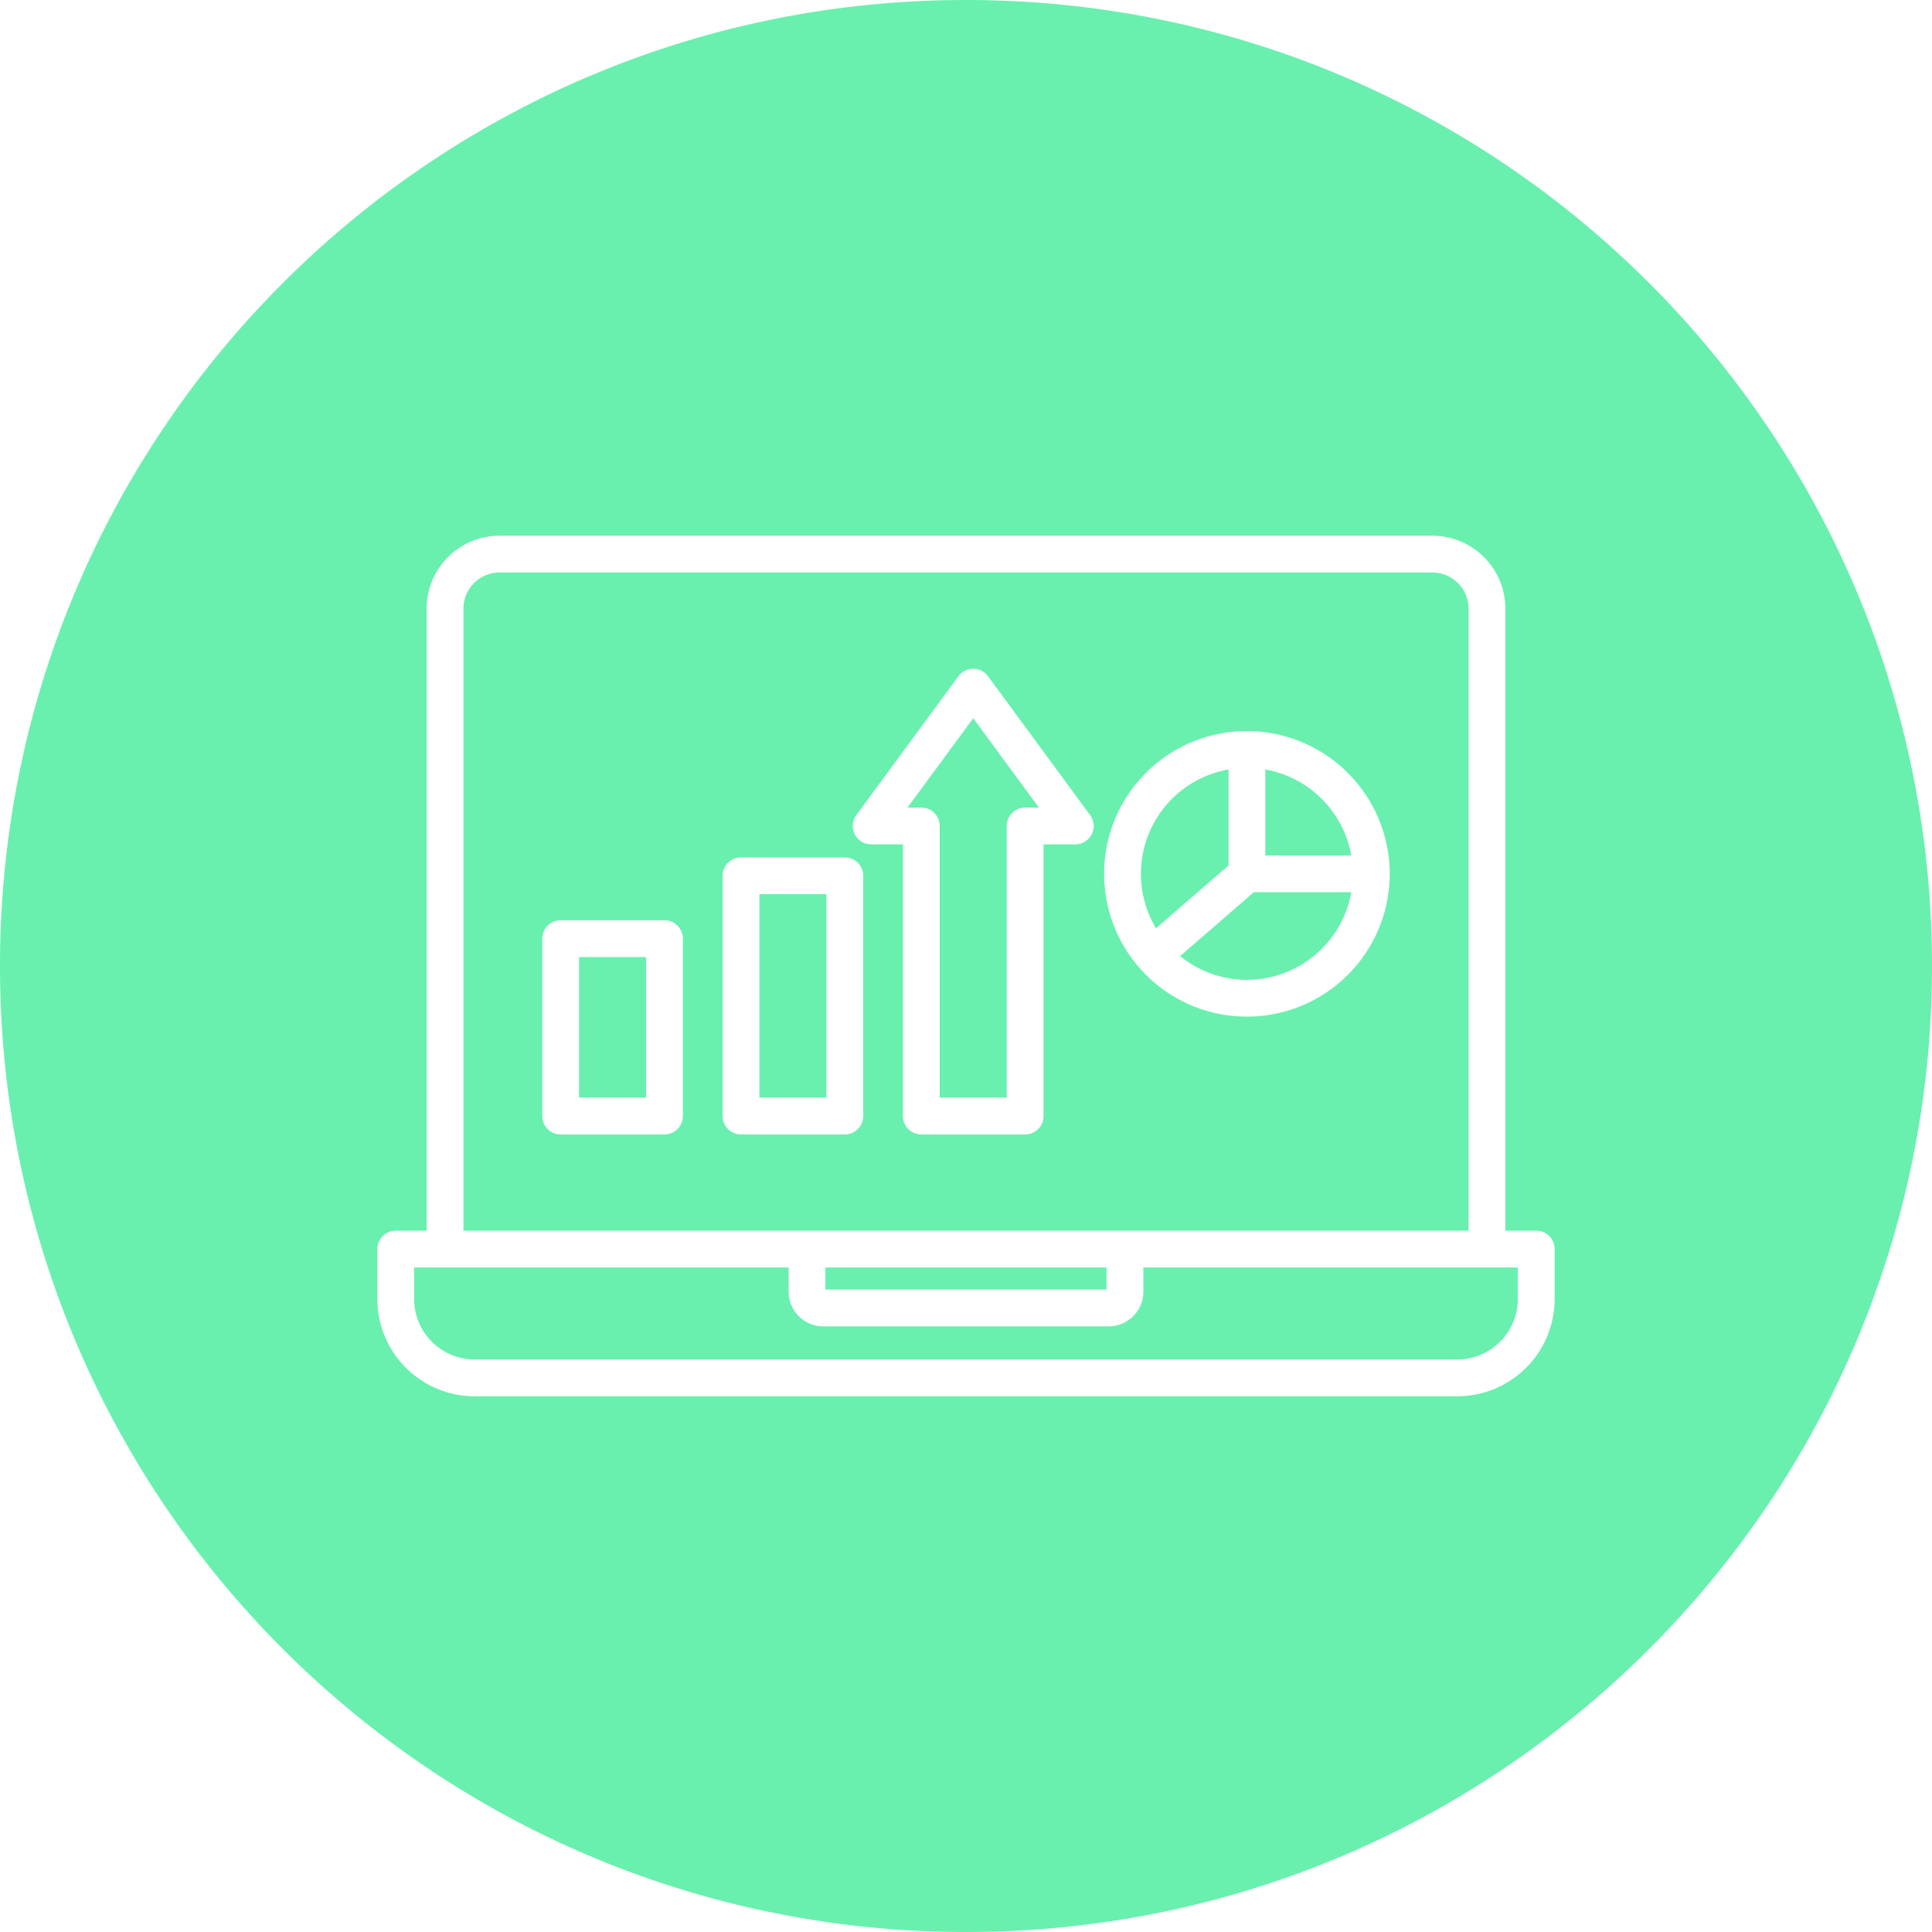 <svg xmlns="http://www.w3.org/2000/svg" id="Layer_1" height="512" viewBox="0 0 512 512" width="512" data-name="Layer 1"><path d="m256 0c141.385 0 256 114.615 256 256s-114.615 256-256 256-256-114.615-256-256 114.615-256 256-256zm74.445 259.671a28.129 28.129 0 0 0 27.661-23.217h-25.839l-19.523 16.916a27.948 27.948 0 0 0 17.7 6.3zm-4.872-55.751a28.066 28.066 0 0 0 -19.216 42.088l19.216-16.651zm32.533 22.78a28.143 28.143 0 0 0 -22.783-22.783v22.783zm-27.661-32.964a37.841 37.841 0 1 0 37.843 37.843 37.886 37.886 0 0 0 -37.843-37.843zm-159.221 97.149v-37.253h-17.764v37.253zm4.872-47h-27.511a4.874 4.874 0 0 0 -4.876 4.875v47a4.874 4.874 0 0 0 4.876 4.878h27.515a4.874 4.874 0 0 0 4.875-4.878v-47a4.874 4.874 0 0 0 -4.875-4.875zm42.914 47v-53.92h-17.762v53.92zm4.875-63.667h-27.515a4.875 4.875 0 0 0 -4.872 4.875v63.664a4.872 4.872 0 0 0 4.872 4.878h27.515a4.874 4.874 0 0 0 4.875-4.878v-63.664a4.877 4.877 0 0 0 -4.875-4.875zm47.788-13.2h3.654l-17.408-23.678-17.419 23.673h3.657a4.877 4.877 0 0 1 4.875 4.875v72h17.768v-72a4.877 4.877 0 0 1 4.875-4.875zm-9.831-34.8a4.875 4.875 0 0 0 -7.853 0l-27.046 36.788a4.873 4.873 0 0 0 3.927 7.758h8.413v71.994a4.874 4.874 0 0 0 4.876 4.878h27.514a4.874 4.874 0 0 0 4.875-4.878v-71.995h8.414a4.869 4.869 0 0 0 3.926-7.758l-27.046-36.788zm140.408 165.023v-8.341h-99.25v6.421a9.189 9.189 0 0 1 -9.184 9.179h-75.634a9.189 9.189 0 0 1 -9.182-9.179v-6.421h-99.25v8.341a16.054 16.054 0 0 0 16.031 16.04h260.435a16.056 16.056 0 0 0 16.034-16.04zm-183.5-8.341v5.849h74.5v-5.849zm-95.933-174.6v164.849h266.37v-164.854a9.588 9.588 0 0 0 -9.581-9.573h-247.214a9.585 9.585 0 0 0 -9.577 9.573zm284.31 164.854h-8.19v-164.859a19.346 19.346 0 0 0 -19.337-19.323h-247.208a19.346 19.346 0 0 0 -19.328 19.323v164.854h-8.189a4.874 4.874 0 0 0 -4.875 4.875v13.217a25.813 25.813 0 0 0 25.781 25.787h260.435a25.816 25.816 0 0 0 25.784-25.787v-13.217a4.874 4.874 0 0 0 -4.875-4.875z" fill="#69f0ae" fill-rule="evenodd"></path></svg>